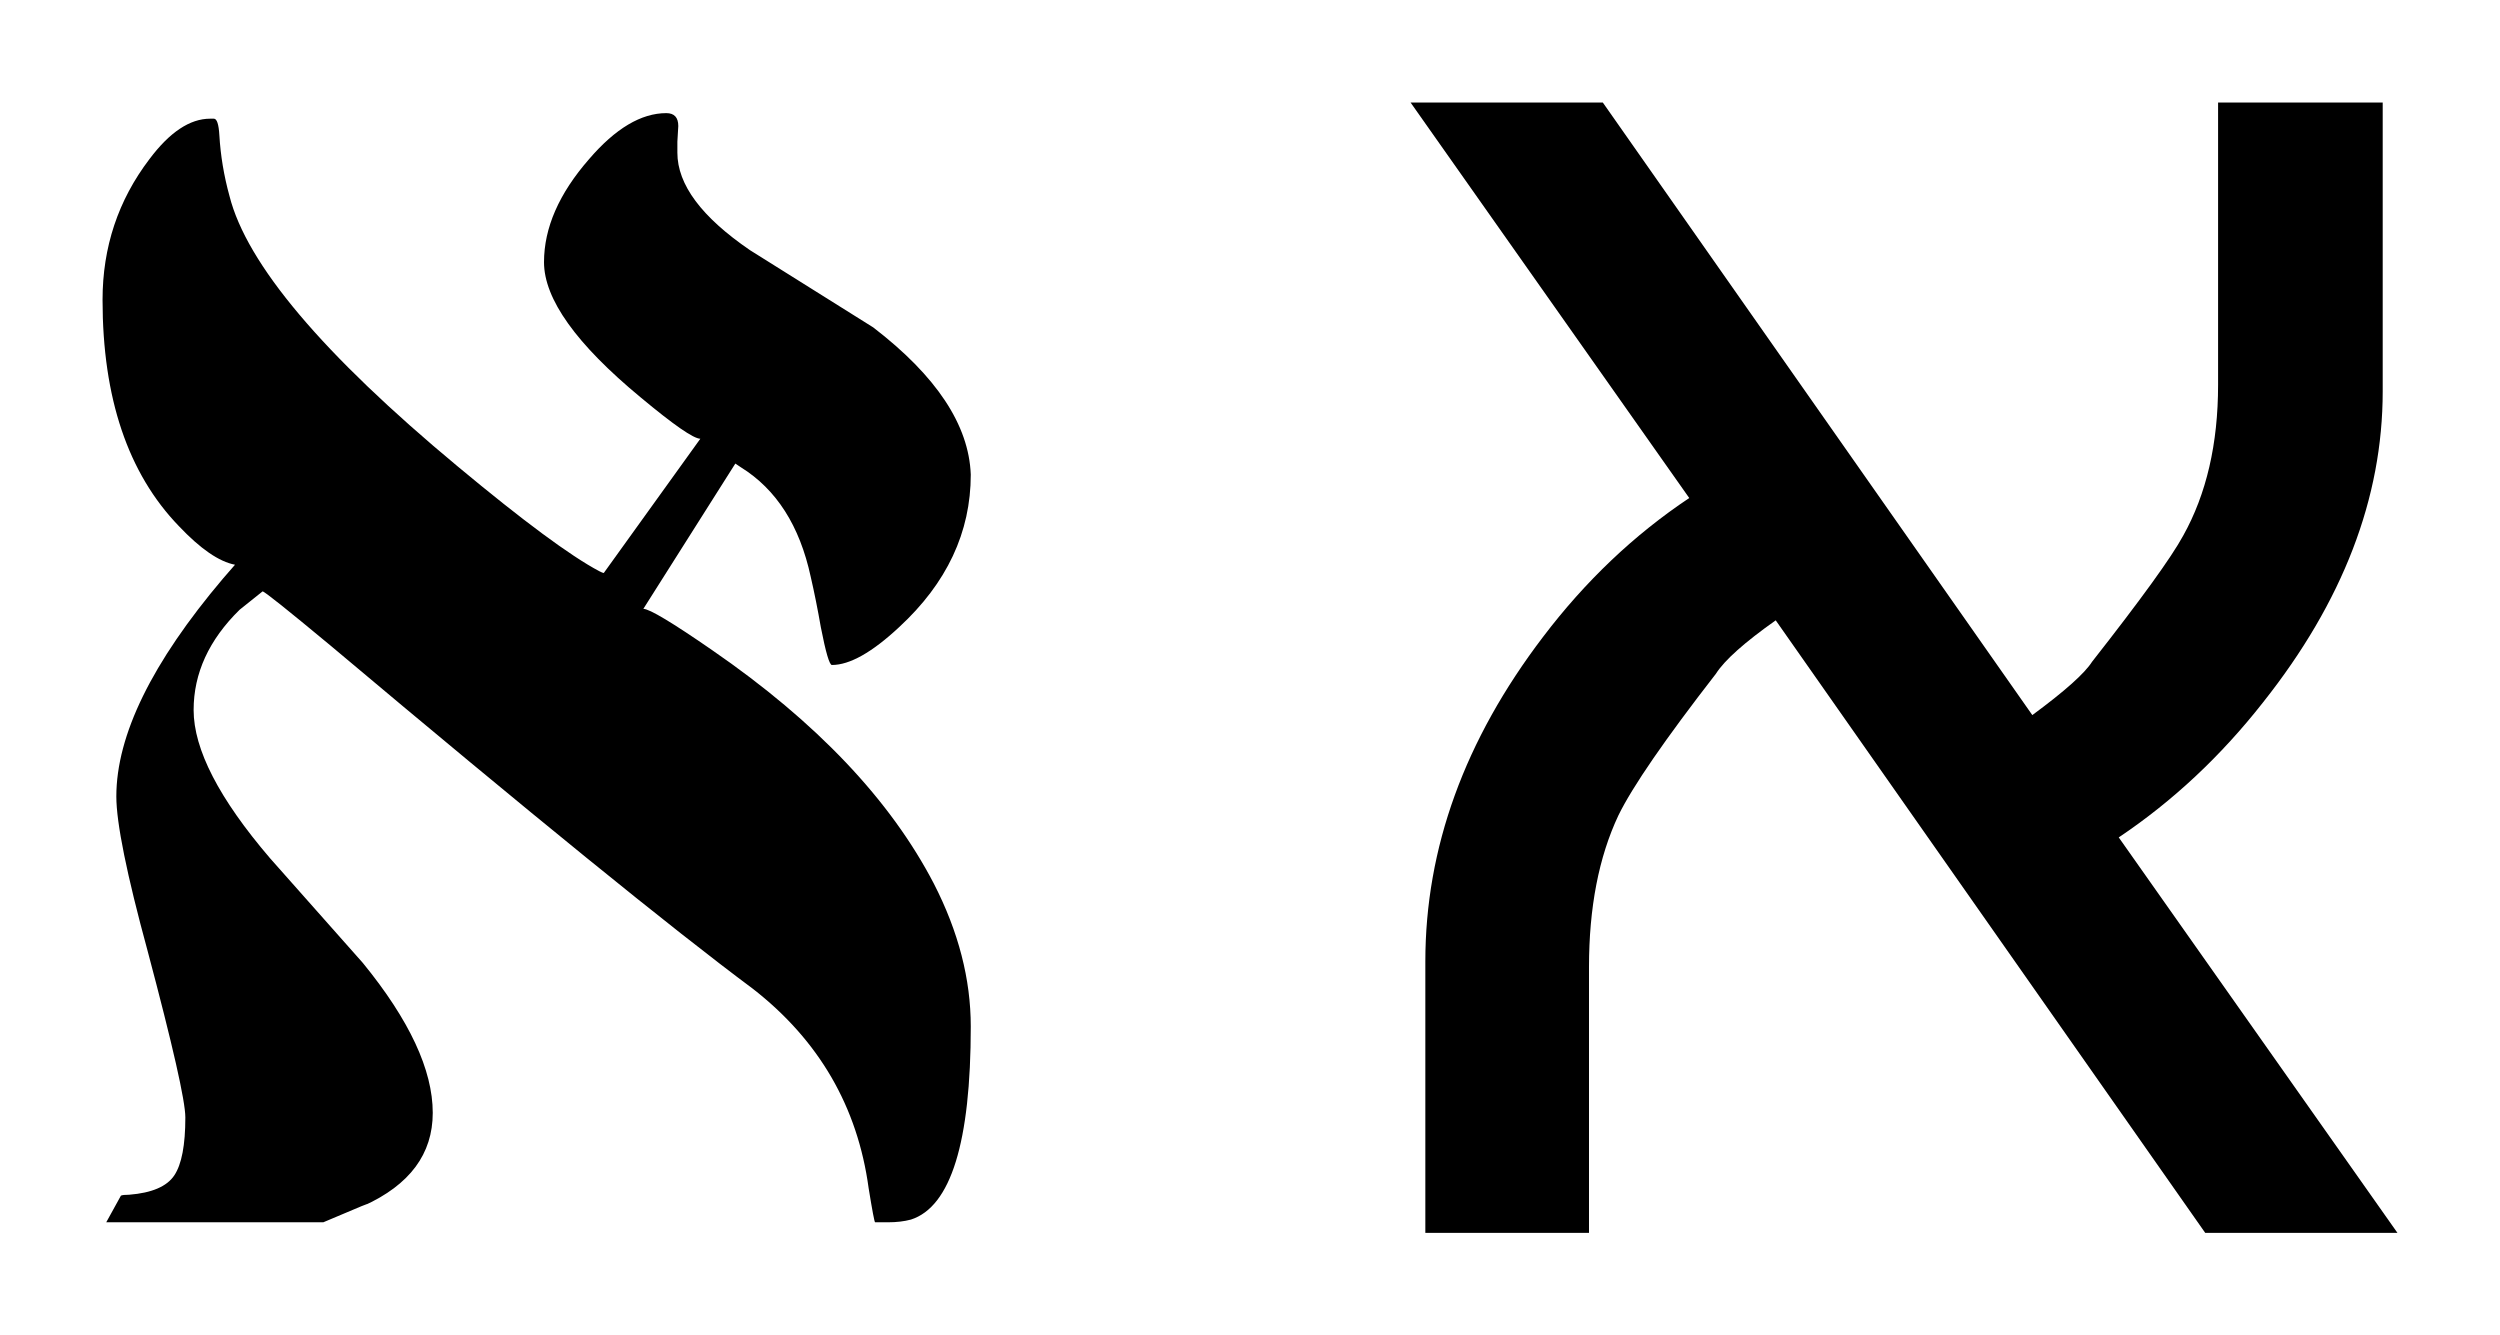 <?xml version="1.0" encoding="UTF-8" standalone="no"?>
<!-- Created with Inkscape (http://www.inkscape.org/) -->
<svg
   xmlns:svg="http://www.w3.org/2000/svg"
   xmlns="http://www.w3.org/2000/svg"
   version="1.0"
   width="731.336"
   height="390.656"
   viewBox="-30 -30 731.336 390.656"
   id="svg2">
  <defs
     id="defs9" />
  <path
     d="M 24.219,296.891 C 24.219,292.047 20.531,275.828 13.188,248.203 C 7.078,225.781 4.031,210.719 4.031,203 C 4.031,185.062 14.438,163.812 35.25,139.234 C 36.312,137.984 37.484,136.641 38.75,135.203 C 34.078,134.312 28.609,130.547 22.328,123.906 C 7.438,108.484 0,86.422 0,57.719 C 0,42.297 4.562,28.578 13.719,16.547 C 19.625,8.672 25.547,4.719 31.484,4.719 L 32.562,4.719 C 33.453,4.719 33.984,6.344 34.172,9.562 C 34.516,15.484 35.5,21.406 37.125,27.312 C 42.141,47.219 64.375,73.594 103.844,106.406 C 123.031,122.375 136.844,132.609 145.281,137.078 C 146,137.453 146.438,137.625 146.625,137.625 L 174.875,98.344 C 172.906,98.344 167.078,94.312 157.391,86.234 C 138.547,70.641 129.141,57.453 129.141,46.688 C 129.141,36.656 133.531,26.609 142.328,16.547 C 150.031,7.578 157.562,3.094 164.922,3.094 C 167.25,3.094 168.422,4.359 168.422,6.859 L 168.156,11.438 L 168.156,14.672 C 168.156,24 175.234,33.5 189.406,43.188 L 225.453,65.781 C 243.922,79.969 253.438,94.312 253.984,108.828 C 253.984,125.703 246.984,140.594 232.984,153.5 C 225.094,160.859 218.547,164.531 213.359,164.531 C 212.641,164.531 211.562,160.859 210.125,153.5 C 209.219,148.297 208.234,143.359 207.156,138.703 C 203.938,123.812 197.125,113.141 186.719,106.688 L 185.109,105.609 L 158.203,148.109 C 159.984,148.109 166.719,152.156 178.375,160.219 C 208.859,181.219 230.469,204 243.219,228.562 C 250.391,242.562 253.984,256.453 253.984,270.266 C 253.984,304.172 248.141,323 236.484,326.766 C 234.516,327.297 232.266,327.562 229.766,327.562 L 226,327.562 C 225.812,327.562 225.188,324.25 224.109,317.609 C 220.875,293.766 209.578,274.297 190.219,259.234 C 166.359,241.484 125.188,208.031 66.719,158.875 C 53.984,148.297 47.344,143 46.812,143 L 40.094,148.375 C 31.125,157.172 26.641,166.953 26.641,177.703 C 26.641,189.188 34.078,203.625 48.969,221.031 L 76.141,251.688 C 89.766,268.375 96.594,283 96.594,295.547 C 96.594,307.578 89.859,316.625 76.406,322.719 C 79.453,321.281 75.516,322.906 64.578,327.562 L 1.078,327.562 L 5.375,319.766 C 5.734,319.594 6.547,319.5 7.797,319.5 C 14.422,318.969 18.828,317.078 20.984,313.844 C 23.141,310.625 24.219,304.969 24.219,296.891 z"
     id="path4" />
  <path
     d="M 667.023,84.484 C 667.023,115.703 655.367,146.016 632.055,175.422 C 619.68,191.203 605.586,204.391 589.805,214.969 L 671.336,330.656 L 615.102,330.656 L 489.461,151.469 C 480.305,157.938 474.477,163.141 471.977,167.078 C 457.086,186.266 447.57,200.078 443.445,208.516 C 437.695,220.719 434.836,235.516 434.836,252.906 L 434.836,330.656 L 386.961,330.656 L 386.961,251.281 C 386.961,218.109 398.43,186.453 421.398,156.312 C 433.773,140 448.023,126.453 464.164,115.688 L 382.648,0 L 438.883,0 L 564.523,179.188 C 574.023,172.188 579.852,166.984 582.008,163.578 C 596.352,145.297 605.242,133 608.648,126.719 C 615.461,114.531 618.867,99.812 618.867,82.594 L 618.867,0 L 667.023,0 L 667.023,84.484 L 667.023,84.484 z"
     id="path6" />
</svg>
